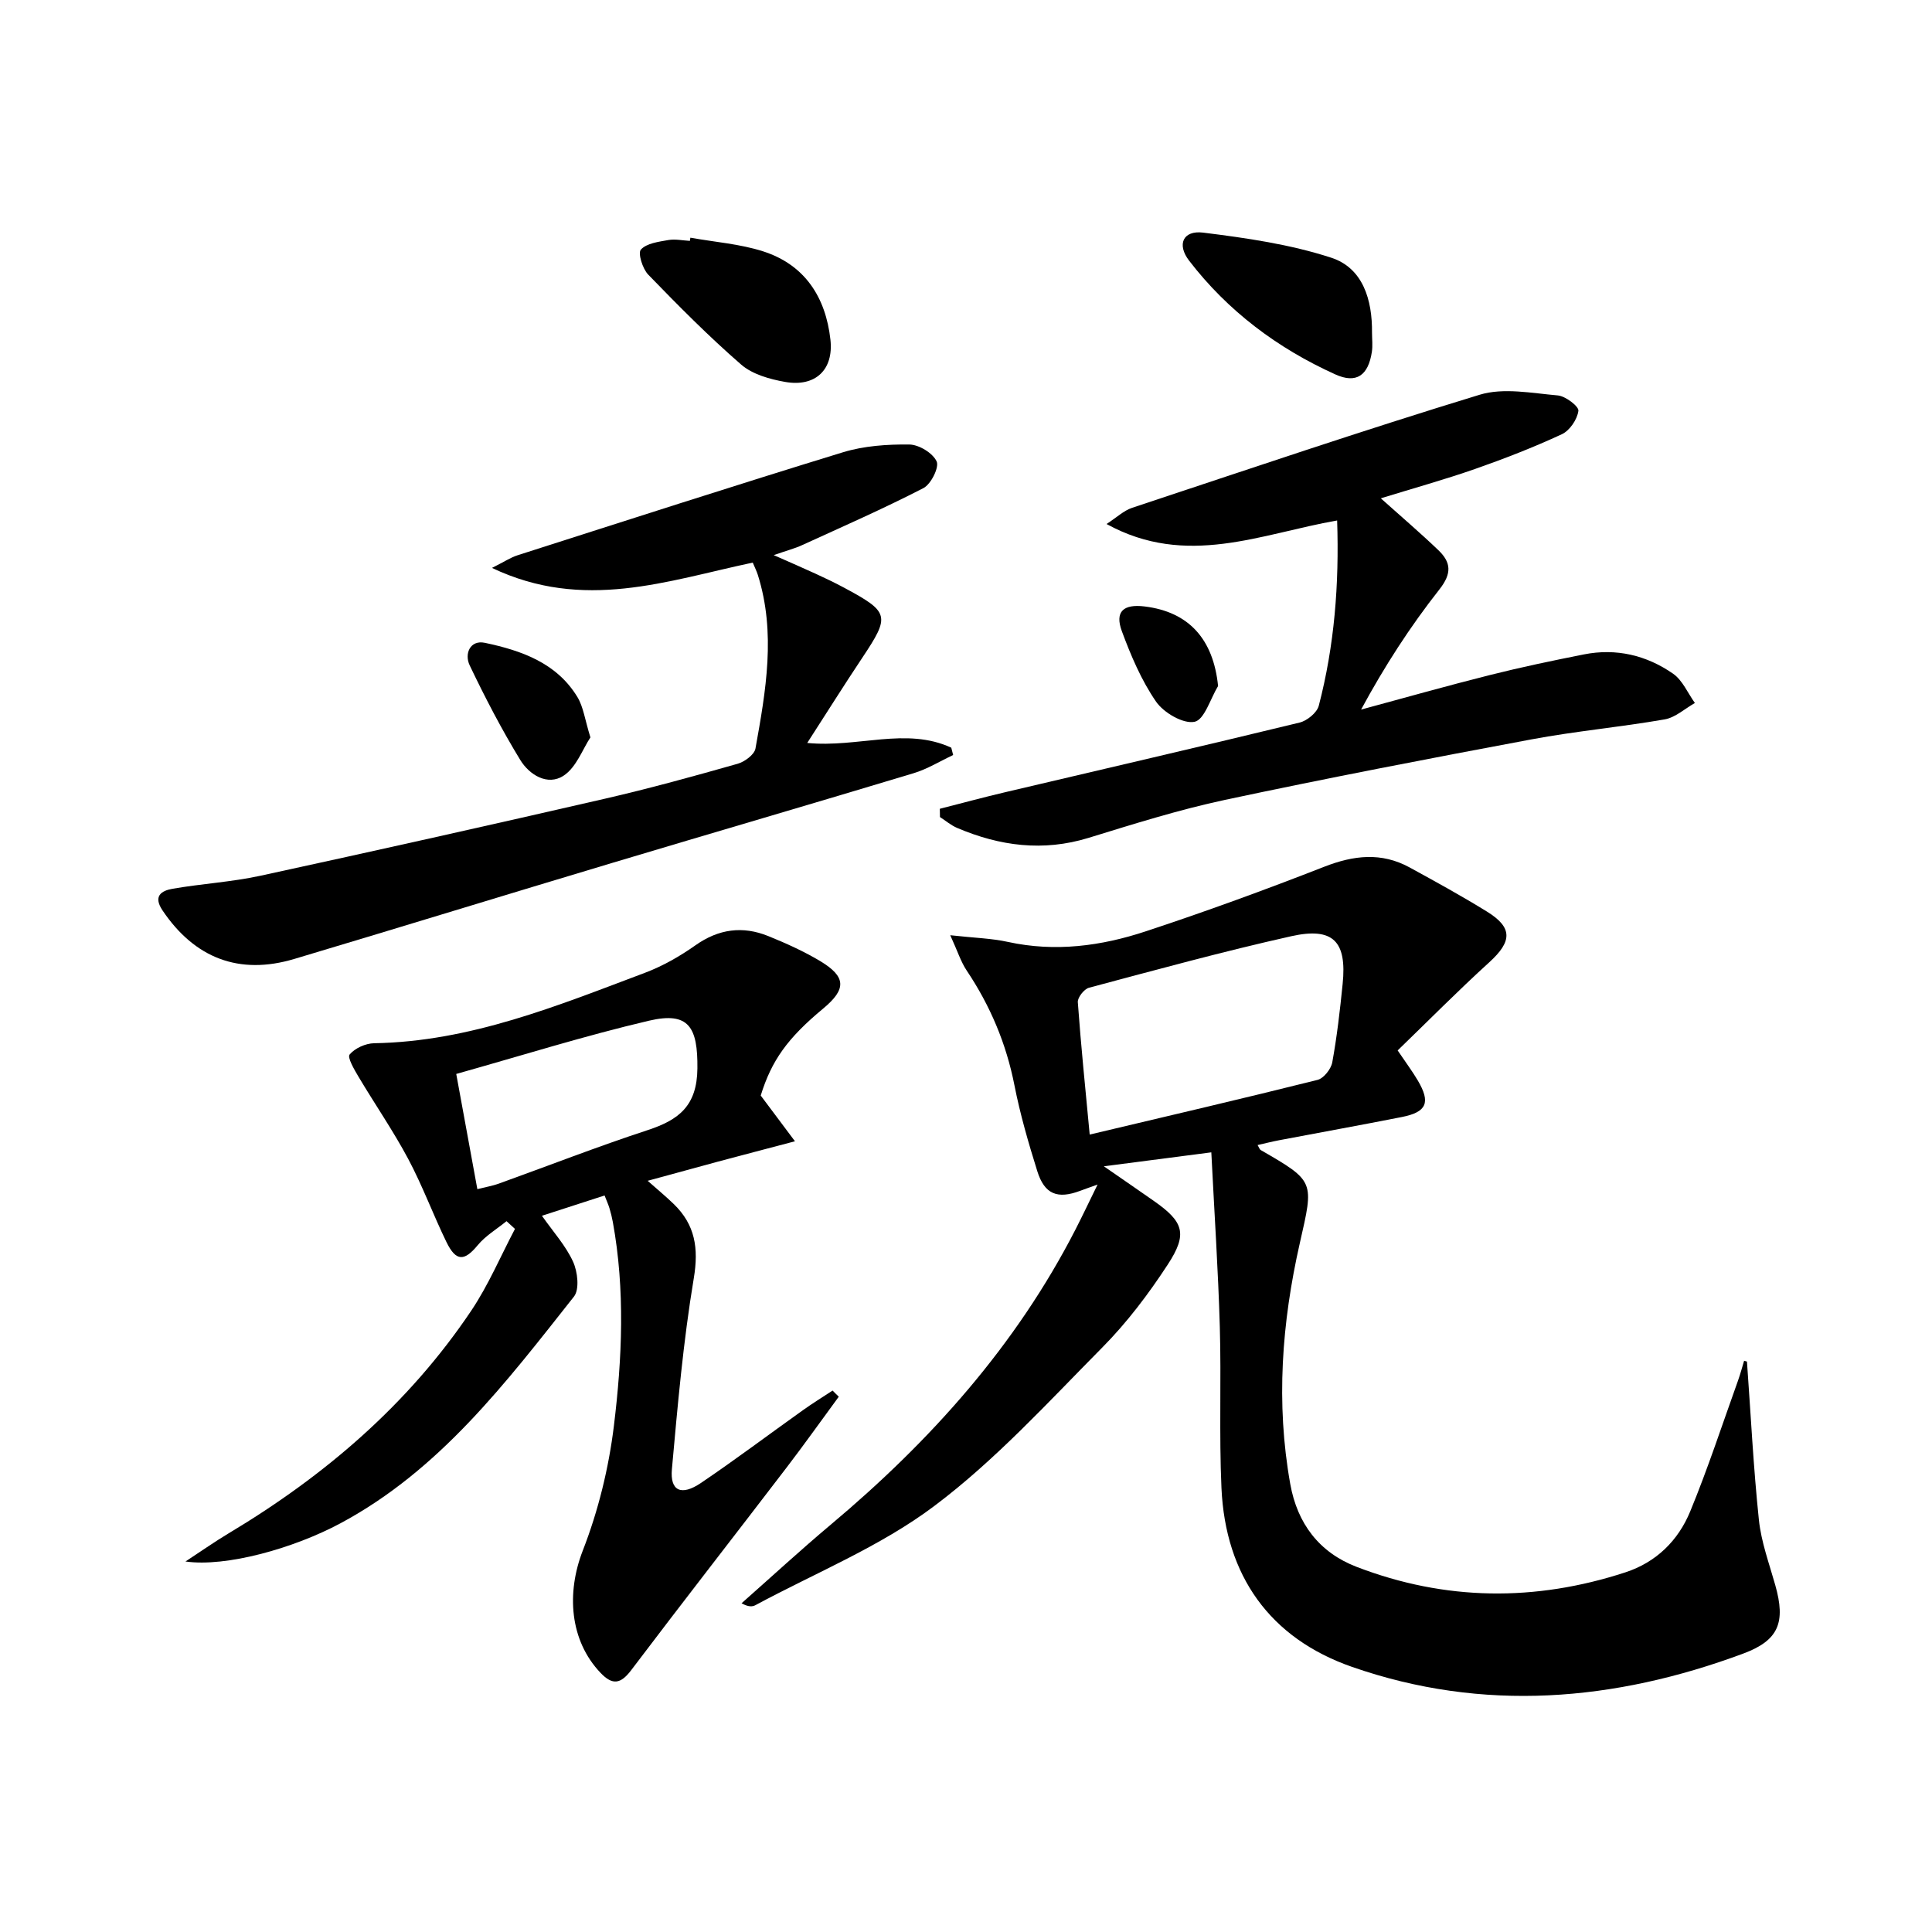 <svg enable-background="new 0 0 400 400" viewBox="0 0 400 400" xmlns="http://www.w3.org/2000/svg"><path d="m361.69 281.9c.79 10.93 1.33 21.89 2.47 32.78.48 4.57 2.13 9.03 3.39 13.5 2.18 7.71.74 11.44-6.64 14.18-26.66 9.91-53.85 12.21-80.99 2.75-16.99-5.92-26.21-18.88-27.03-37.04-.5-11.11-.02-22.25-.34-33.37-.34-11.72-1.12-23.42-1.76-36.12-7.99 1.04-14.46 1.88-22.25 2.89 4.01 2.77 7.15 4.93 10.28 7.12 6.23 4.35 7.14 6.81 2.96 13.21-3.98 6.1-8.46 12.03-13.57 17.19-11.23 11.34-22.12 23.31-34.8 32.83-11.16 8.39-24.55 13.8-36.98 20.5-.66.36-1.49.4-2.9-.38 6.17-5.45 12.22-11.03 18.52-16.32 20.61-17.3 38.28-37 50.64-61.11 1.43-2.8 2.78-5.64 4.55-9.26-1.7.61-2.66.94-3.61 1.3-4.7 1.76-7.37.72-8.87-4.07-1.83-5.85-3.55-11.77-4.73-17.78-1.7-8.64-5.01-16.47-9.88-23.75-1.22-1.82-1.89-4.01-3.41-7.32 4.93.55 8.52.63 11.97 1.39 9.76 2.13 19.29.85 28.51-2.2 12.43-4.1 24.75-8.6 36.95-13.37 6.09-2.38 11.83-3.04 17.65.13 5.4 2.95 10.8 5.92 16.03 9.15 5.38 3.32 5.22 6.19.5 10.49-6.48 5.89-12.64 12.13-18.98 18.26 1.79 2.65 3.07 4.36 4.15 6.19 2.72 4.59 1.89 6.58-3.3 7.6-8.46 1.67-16.95 3.2-25.42 4.81-1.46.28-2.89.64-4.43.99.3.5.4.89.64 1.03 11.3 6.52 11.01 6.45 8.11 19.24-3.74 16.48-4.99 33.16-1.98 49.94 1.46 8.13 5.97 14.14 13.73 17.12 18.37 7.06 36.98 7.23 55.64 1.14 6.4-2.09 10.95-6.59 13.43-12.62 3.66-8.88 6.65-18.04 9.9-27.09.48-1.34.84-2.73 1.26-4.1.2.05.4.11.59.17zm-136.08-47c16.32-3.87 31.78-7.47 47.17-11.32 1.28-.32 2.79-2.24 3.05-3.62.98-5.37 1.6-10.81 2.15-16.25.9-8.82-1.96-11.82-10.67-9.87-14.04 3.14-27.94 6.95-41.85 10.66-1 .27-2.38 2.02-2.31 2.99.64 8.89 1.55 17.76 2.46 27.41z"/><path d="m173.66 289.17c-3.59 4.88-7.1 9.83-10.78 14.64-10.71 14.01-21.56 27.91-32.19 41.97-2.19 2.89-3.87 3.17-6.34.58-6.44-6.74-7.09-16.6-3.69-25.33 3.2-8.22 5.37-17.06 6.44-25.82 1.71-13.99 2.34-28.15-.22-42.2-.18-.98-.42-1.95-.71-2.9-.23-.75-.56-1.48-1-2.6-4.27 1.38-8.34 2.7-12.97 4.2 2.36 3.36 4.94 6.2 6.45 9.52.95 2.07 1.36 5.74.17 7.23-14.03 17.74-27.73 35.88-48.33 46.92-9.7 5.2-23.68 9.11-32.09 7.91 3.52-2.31 6.12-4.14 8.84-5.77 19.96-11.94 37.31-26.76 50.34-46.18 3.54-5.28 6.06-11.25 9.04-16.91-.58-.53-1.17-1.07-1.75-1.6-2.01 1.64-4.34 3.01-5.96 4.97-2.76 3.35-4.49 3.43-6.48-.65-2.76-5.68-4.95-11.64-7.91-17.2-3.11-5.83-6.89-11.31-10.28-17-.88-1.48-2.37-4.02-1.85-4.63 1.1-1.31 3.3-2.3 5.07-2.33 19.88-.33 37.9-7.75 56.06-14.58 3.69-1.39 7.24-3.42 10.47-5.7 4.8-3.39 9.77-4.05 15.06-1.91 3.68 1.49 7.34 3.14 10.74 5.17 5.43 3.26 5.48 5.82.64 9.84-7.42 6.16-10.69 10.77-12.93 18.01 2.26 3.03 4.41 5.89 7.09 9.47-6.33 1.67-11.12 2.92-15.9 4.2-4.64 1.25-9.27 2.53-14.6 3.98 2.03 1.8 3.78 3.24 5.39 4.8 4.44 4.3 5.2 9.14 4.16 15.39-2.18 13.06-3.34 26.31-4.53 39.52-.41 4.51 1.94 5.6 6 2.86 7.16-4.84 14.07-10.05 21.12-15.07 2-1.43 4.09-2.72 6.15-4.07.42.44.85.86 1.28 1.27zm-74.83-42.97c1.9-.48 3.19-.69 4.4-1.13 10.3-3.71 20.5-7.69 30.89-11.1 6.44-2.11 10.19-5.03 10.27-12.75.09-8.56-1.77-11.82-10-9.9-13.33 3.12-26.43 7.24-39.93 11.03 1.51 8.23 2.88 15.71 4.37 23.85z"/><path d="m155.85 116.48c-17.75 3.76-35 10.14-53.99 1.1 2.52-1.26 3.84-2.15 5.3-2.62 22.43-7.17 44.85-14.42 67.36-21.32 4.35-1.33 9.15-1.66 13.73-1.61 2 .02 4.87 1.76 5.67 3.5.57 1.22-1.17 4.72-2.74 5.53-8.23 4.24-16.72 7.97-25.15 11.82-1.48.68-3.08 1.09-5.84 2.05 3.54 1.57 6.15 2.69 8.73 3.88 1.96.9 3.91 1.83 5.81 2.85 9.46 5.08 9.6 5.81 3.78 14.55-3.75 5.62-7.34 11.35-11.38 17.61 10.54 1.03 20.46-3.35 29.82.98.13.51.26 1.01.39 1.52-2.73 1.28-5.35 2.91-8.2 3.77-20.8 6.28-41.66 12.35-62.47 18.59-21.93 6.57-43.81 13.31-65.74 19.86-11.41 3.41-20.62-.16-27.27-10.03-1.99-2.95-.3-4.09 2.06-4.5 6.05-1.05 12.23-1.4 18.22-2.7 23.82-5.17 47.61-10.5 71.36-15.96 9.21-2.12 18.33-4.64 27.42-7.22 1.45-.41 3.46-1.89 3.69-3.15 2.15-11.95 4.28-23.95.48-35.99-.24-.75-.61-1.48-1.04-2.51z"/><path d="m285.88 103.17c4.32 3.87 8.23 7.2 11.93 10.75 2.61 2.51 2.83 4.78.2 8.12-6.05 7.68-11.38 15.93-16.21 24.87 8.89-2.4 17.74-4.91 26.67-7.15 6.43-1.62 12.94-2.98 19.45-4.27 6.69-1.33 12.97.17 18.47 3.99 1.96 1.36 3.04 4.01 4.52 6.07-2.08 1.17-4.04 3-6.25 3.39-9.16 1.6-18.45 2.43-27.58 4.14-21.19 3.96-42.36 8.03-63.43 12.52-9.55 2.04-18.92 4.99-28.27 7.87-9.42 2.89-18.39 1.7-27.22-2.06-1.27-.54-2.37-1.49-3.55-2.25-.01-.57-.02-1.14-.03-1.71 4.48-1.14 8.94-2.35 13.44-3.41 20.35-4.8 40.73-9.5 61.05-14.44 1.56-.38 3.6-2.05 3.97-3.49 3.24-12.44 4.24-25.13 3.8-38.35-15.79 2.75-31.16 9.85-47.74.73 2.14-1.39 3.56-2.77 5.26-3.34 23.95-7.95 47.85-16.06 71.98-23.42 4.94-1.51 10.8-.33 16.19.14 1.6.14 4.39 2.28 4.26 3.19-.24 1.78-1.79 4.08-3.42 4.84-5.86 2.72-11.91 5.07-18.02 7.21-6.25 2.18-12.65 3.96-19.47 6.06z"/><path d="m142.94 49.21c5.03.91 10.23 1.28 15.06 2.83 8.65 2.78 12.95 9.51 13.93 18.27.7 6.26-3.13 9.87-9.39 8.76-3.17-.56-6.75-1.56-9.08-3.58-6.74-5.85-13.04-12.22-19.25-18.63-1.18-1.21-2.18-4.47-1.52-5.19 1.19-1.31 3.66-1.61 5.67-1.97 1.44-.25 2.98.09 4.47.17.03-.22.07-.44.11-.66z"/><path d="m284.06 68.87c0 1.33.17 2.68-.03 3.98-.74 4.86-3.18 6.66-7.58 4.66-11.94-5.4-22.25-13.11-30.27-23.56-2.57-3.35-1.24-6.3 2.91-5.79 8.94 1.11 18.02 2.42 26.54 5.2 6.58 2.15 8.5 8.76 8.43 15.51z"/><path d="m122.24 152.67c-1.61 2.42-2.91 6.2-5.56 7.93-3.32 2.17-7.09-.19-8.96-3.25-3.86-6.32-7.29-12.92-10.48-19.6-1.13-2.37.07-5.31 3.15-4.66 7.53 1.59 14.85 4.13 19.16 11.23 1.24 2.05 1.54 4.66 2.69 8.35z"/><path d="m252.19 142.03c-1.59 2.62-2.83 6.99-4.87 7.41-2.35.48-6.38-1.87-7.97-4.17-3.04-4.41-5.21-9.52-7.08-14.58-1.5-4.06.3-5.67 4.72-5.13 9.16 1.12 14.22 6.78 15.2 16.47z"/></svg>
